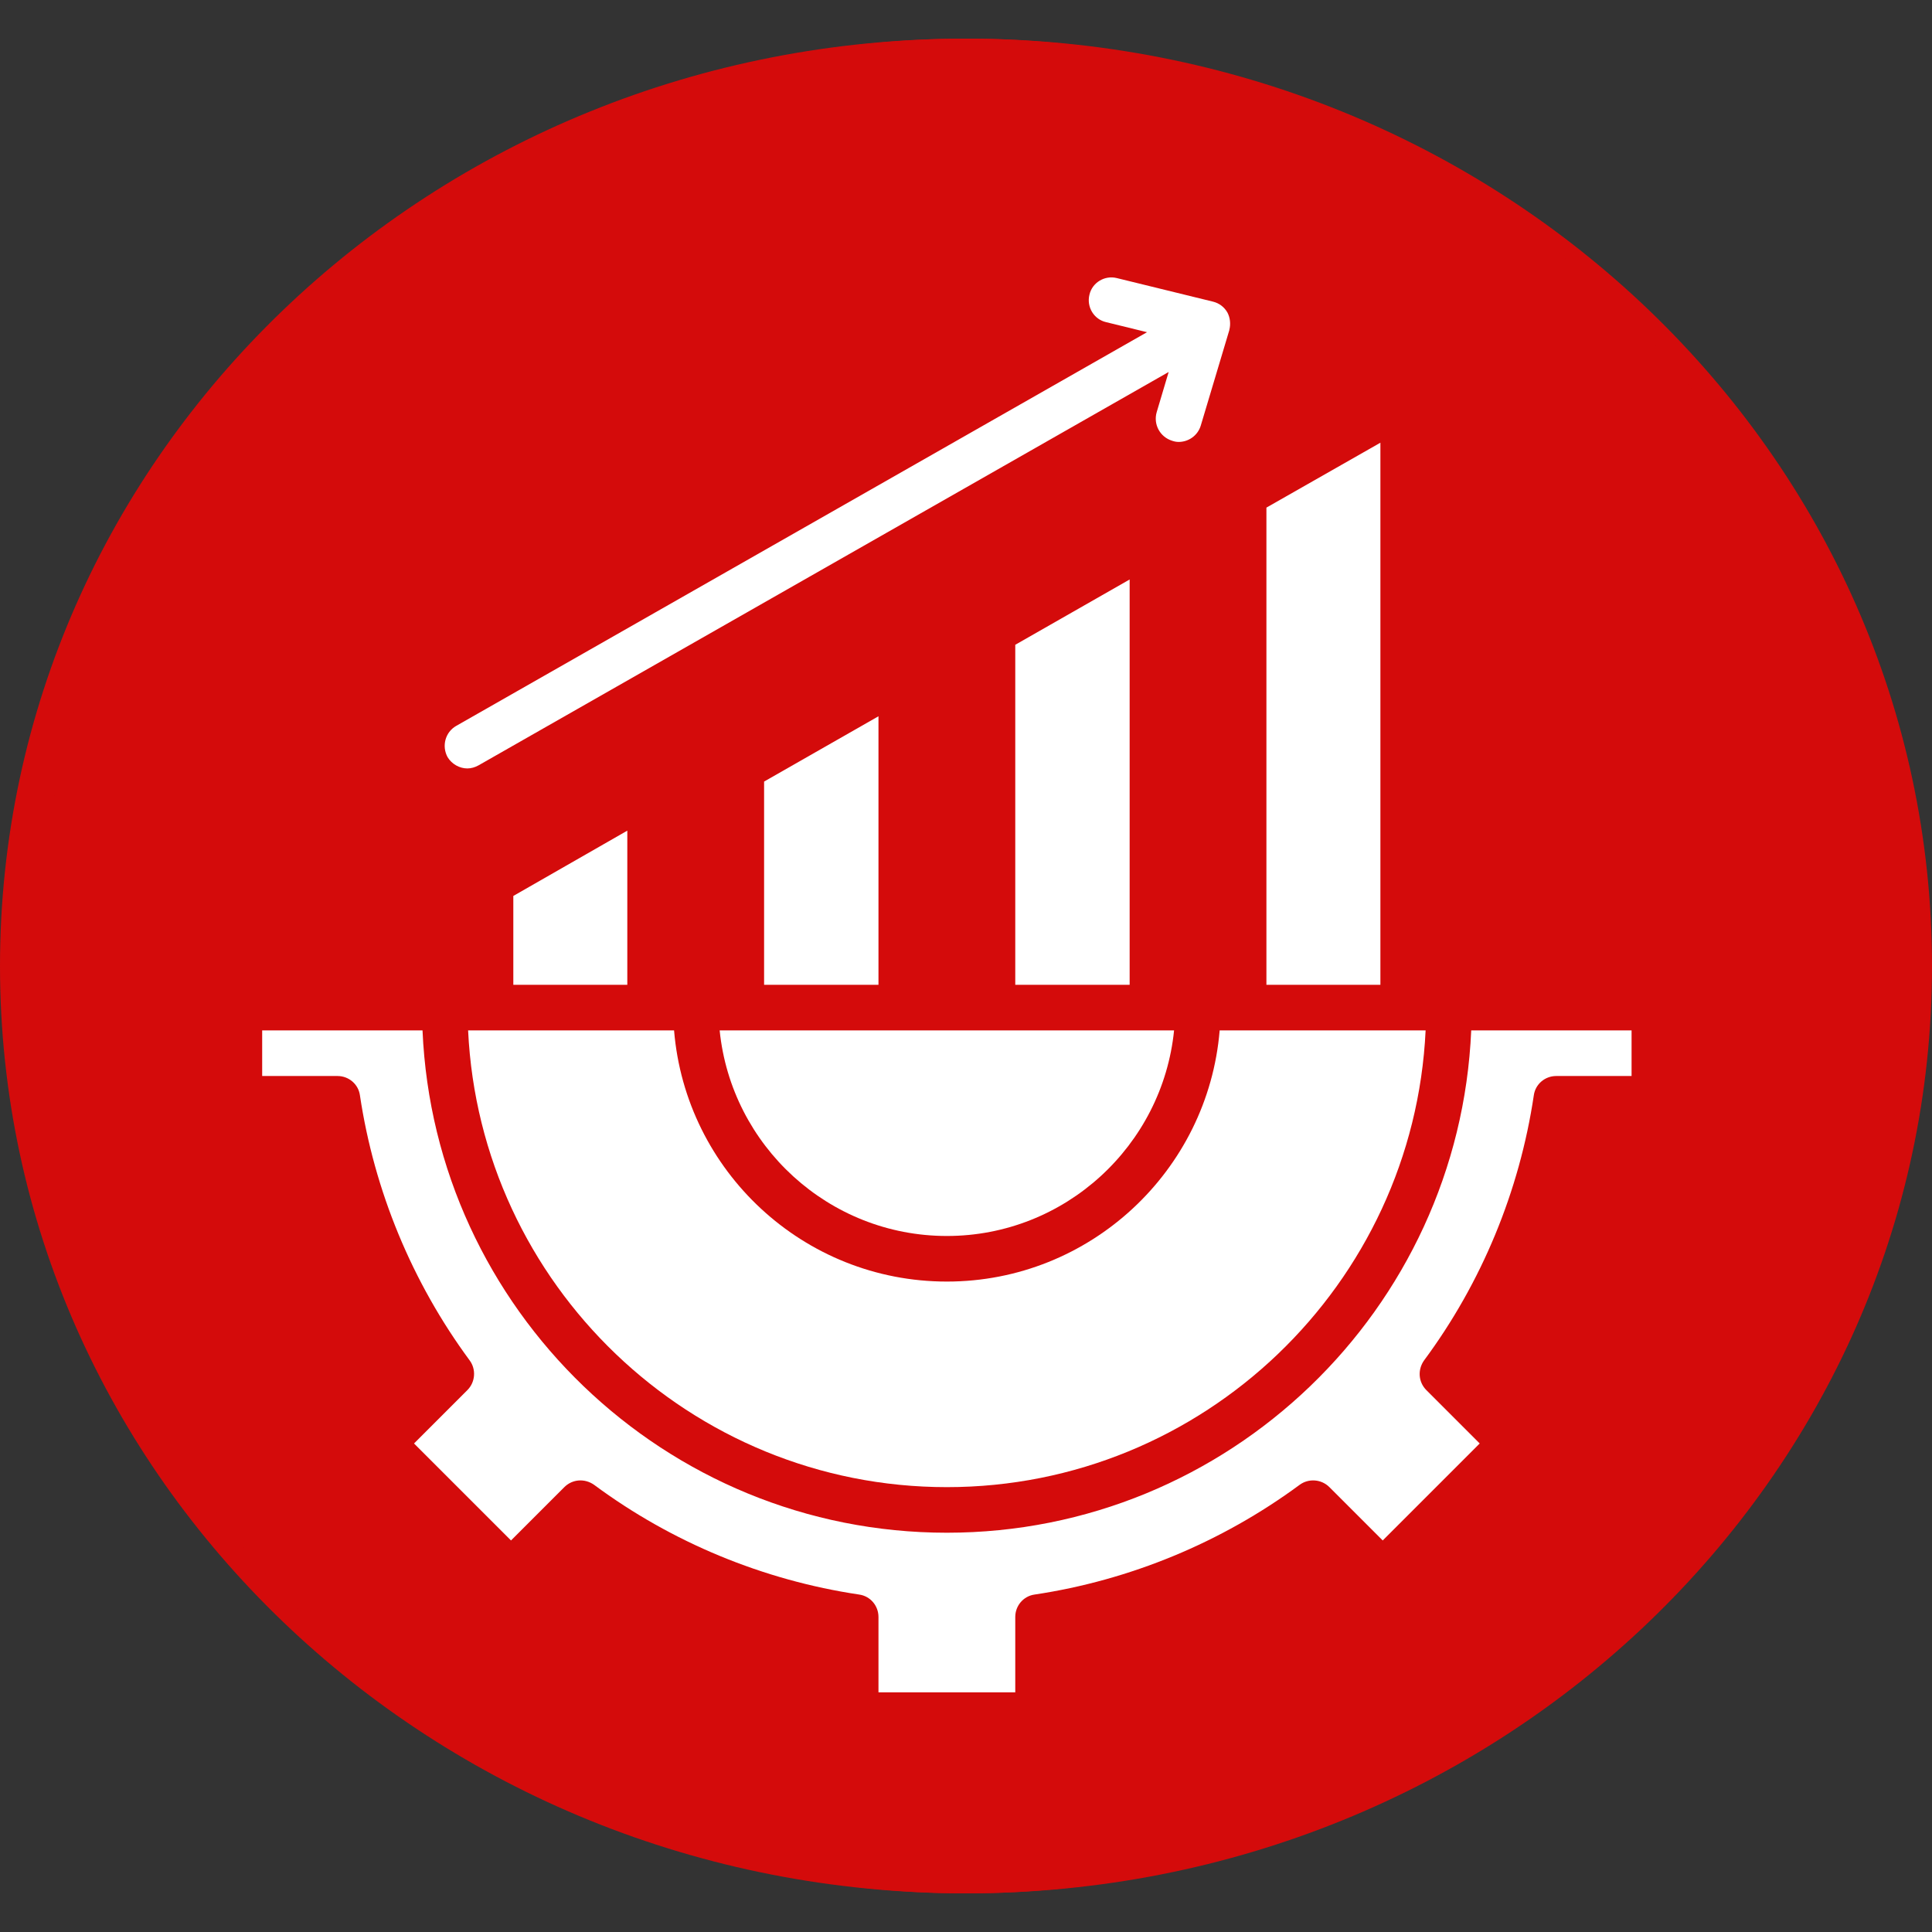 <svg width="154" height="154" viewBox="0 0 154 154" fill="none" xmlns="http://www.w3.org/2000/svg">
<rect x="0" y="0" width="154" height="154" fill="#333333" stroke="none"/>
<path d="M77 150.92C119.526 150.92 154 117.825 154 77C154 36.175 119.526 3.08 77 3.08C34.474 3.08 0 36.175 0 77C0 117.825 34.474 150.92 77 150.92Z" fill="#D40B0B"/>
<path d="M77 150.92C117.825 150.92 150.92 117.825 150.92 77C150.92 36.175 117.825 3.08 77 3.08C36.175 3.08 3.08 36.175 3.08 77C3.08 117.825 36.175 150.92 77 150.92Z" fill="#D40B0B"/>
<path d="M117.271 82.134C116.316 104.372 97.928 122.174 75.475 122.174C53.022 122.174 34.634 104.372 33.679 82.134H20.898V85.769H26.904C27.797 85.769 28.567 86.415 28.69 87.309C29.829 94.916 32.848 102.216 37.437 108.438C37.961 109.146 37.899 110.162 37.252 110.809L33.002 115.06L40.733 122.79L44.983 118.54C45.63 117.893 46.615 117.832 47.355 118.355C53.545 122.944 60.845 125.963 68.484 127.102C69.377 127.226 70.023 127.996 70.023 128.889V134.895H80.927V128.889C80.927 127.996 81.573 127.226 82.467 127.102C90.074 125.963 97.374 122.944 103.595 118.355C104.304 117.832 105.32 117.893 105.967 118.54L110.217 122.79L117.948 115.06L113.698 110.809C113.051 110.162 112.989 109.177 113.513 108.438C118.102 102.247 121.121 94.947 122.26 87.309C122.383 86.415 123.153 85.769 124.047 85.769H130.053V82.134H117.271Z" fill="white"/>
<path d="M75.475 118.54C95.926 118.54 112.681 102.37 113.636 82.134H97.219C96.296 93.315 86.901 102.154 75.475 102.154C64.048 102.154 54.654 93.346 53.73 82.134H37.313C38.268 102.37 55.023 118.54 75.475 118.54Z" fill="white"/>
<path d="M75.475 98.52C84.9 98.52 92.661 91.313 93.585 82.134H57.364C58.288 91.313 66.05 98.52 75.475 98.52Z" fill="white"/>
<path d="M40.917 71.416V78.5H50.003V66.211L40.917 71.416Z" fill="white"/>
<path d="M60.906 62.299V78.5H70.023V57.094L60.906 62.299Z" fill="white"/>
<path d="M80.927 51.396V78.5H90.044V46.191L80.927 51.396Z" fill="white"/>
<path d="M110.032 35.288L100.946 40.462V78.5H110.032V35.288Z" fill="white"/>
<path d="M37.252 61.252C37.56 61.252 37.868 61.16 38.145 61.006L93.154 29.651L92.2 32.854C91.922 33.809 92.446 34.826 93.431 35.134C93.616 35.195 93.77 35.226 93.955 35.226C94.725 35.226 95.464 34.733 95.711 33.932L97.959 26.417C97.959 26.386 97.99 26.356 97.99 26.294C98.113 25.832 98.052 25.308 97.836 24.908C97.59 24.477 97.189 24.169 96.696 24.046L89.027 22.167C88.041 21.92 87.056 22.536 86.84 23.491C86.594 24.477 87.21 25.462 88.165 25.678L91.43 26.479L36.359 57.864C35.497 58.357 35.189 59.466 35.681 60.359C36.02 60.913 36.636 61.252 37.252 61.252Z" fill="white"/>
</svg>
